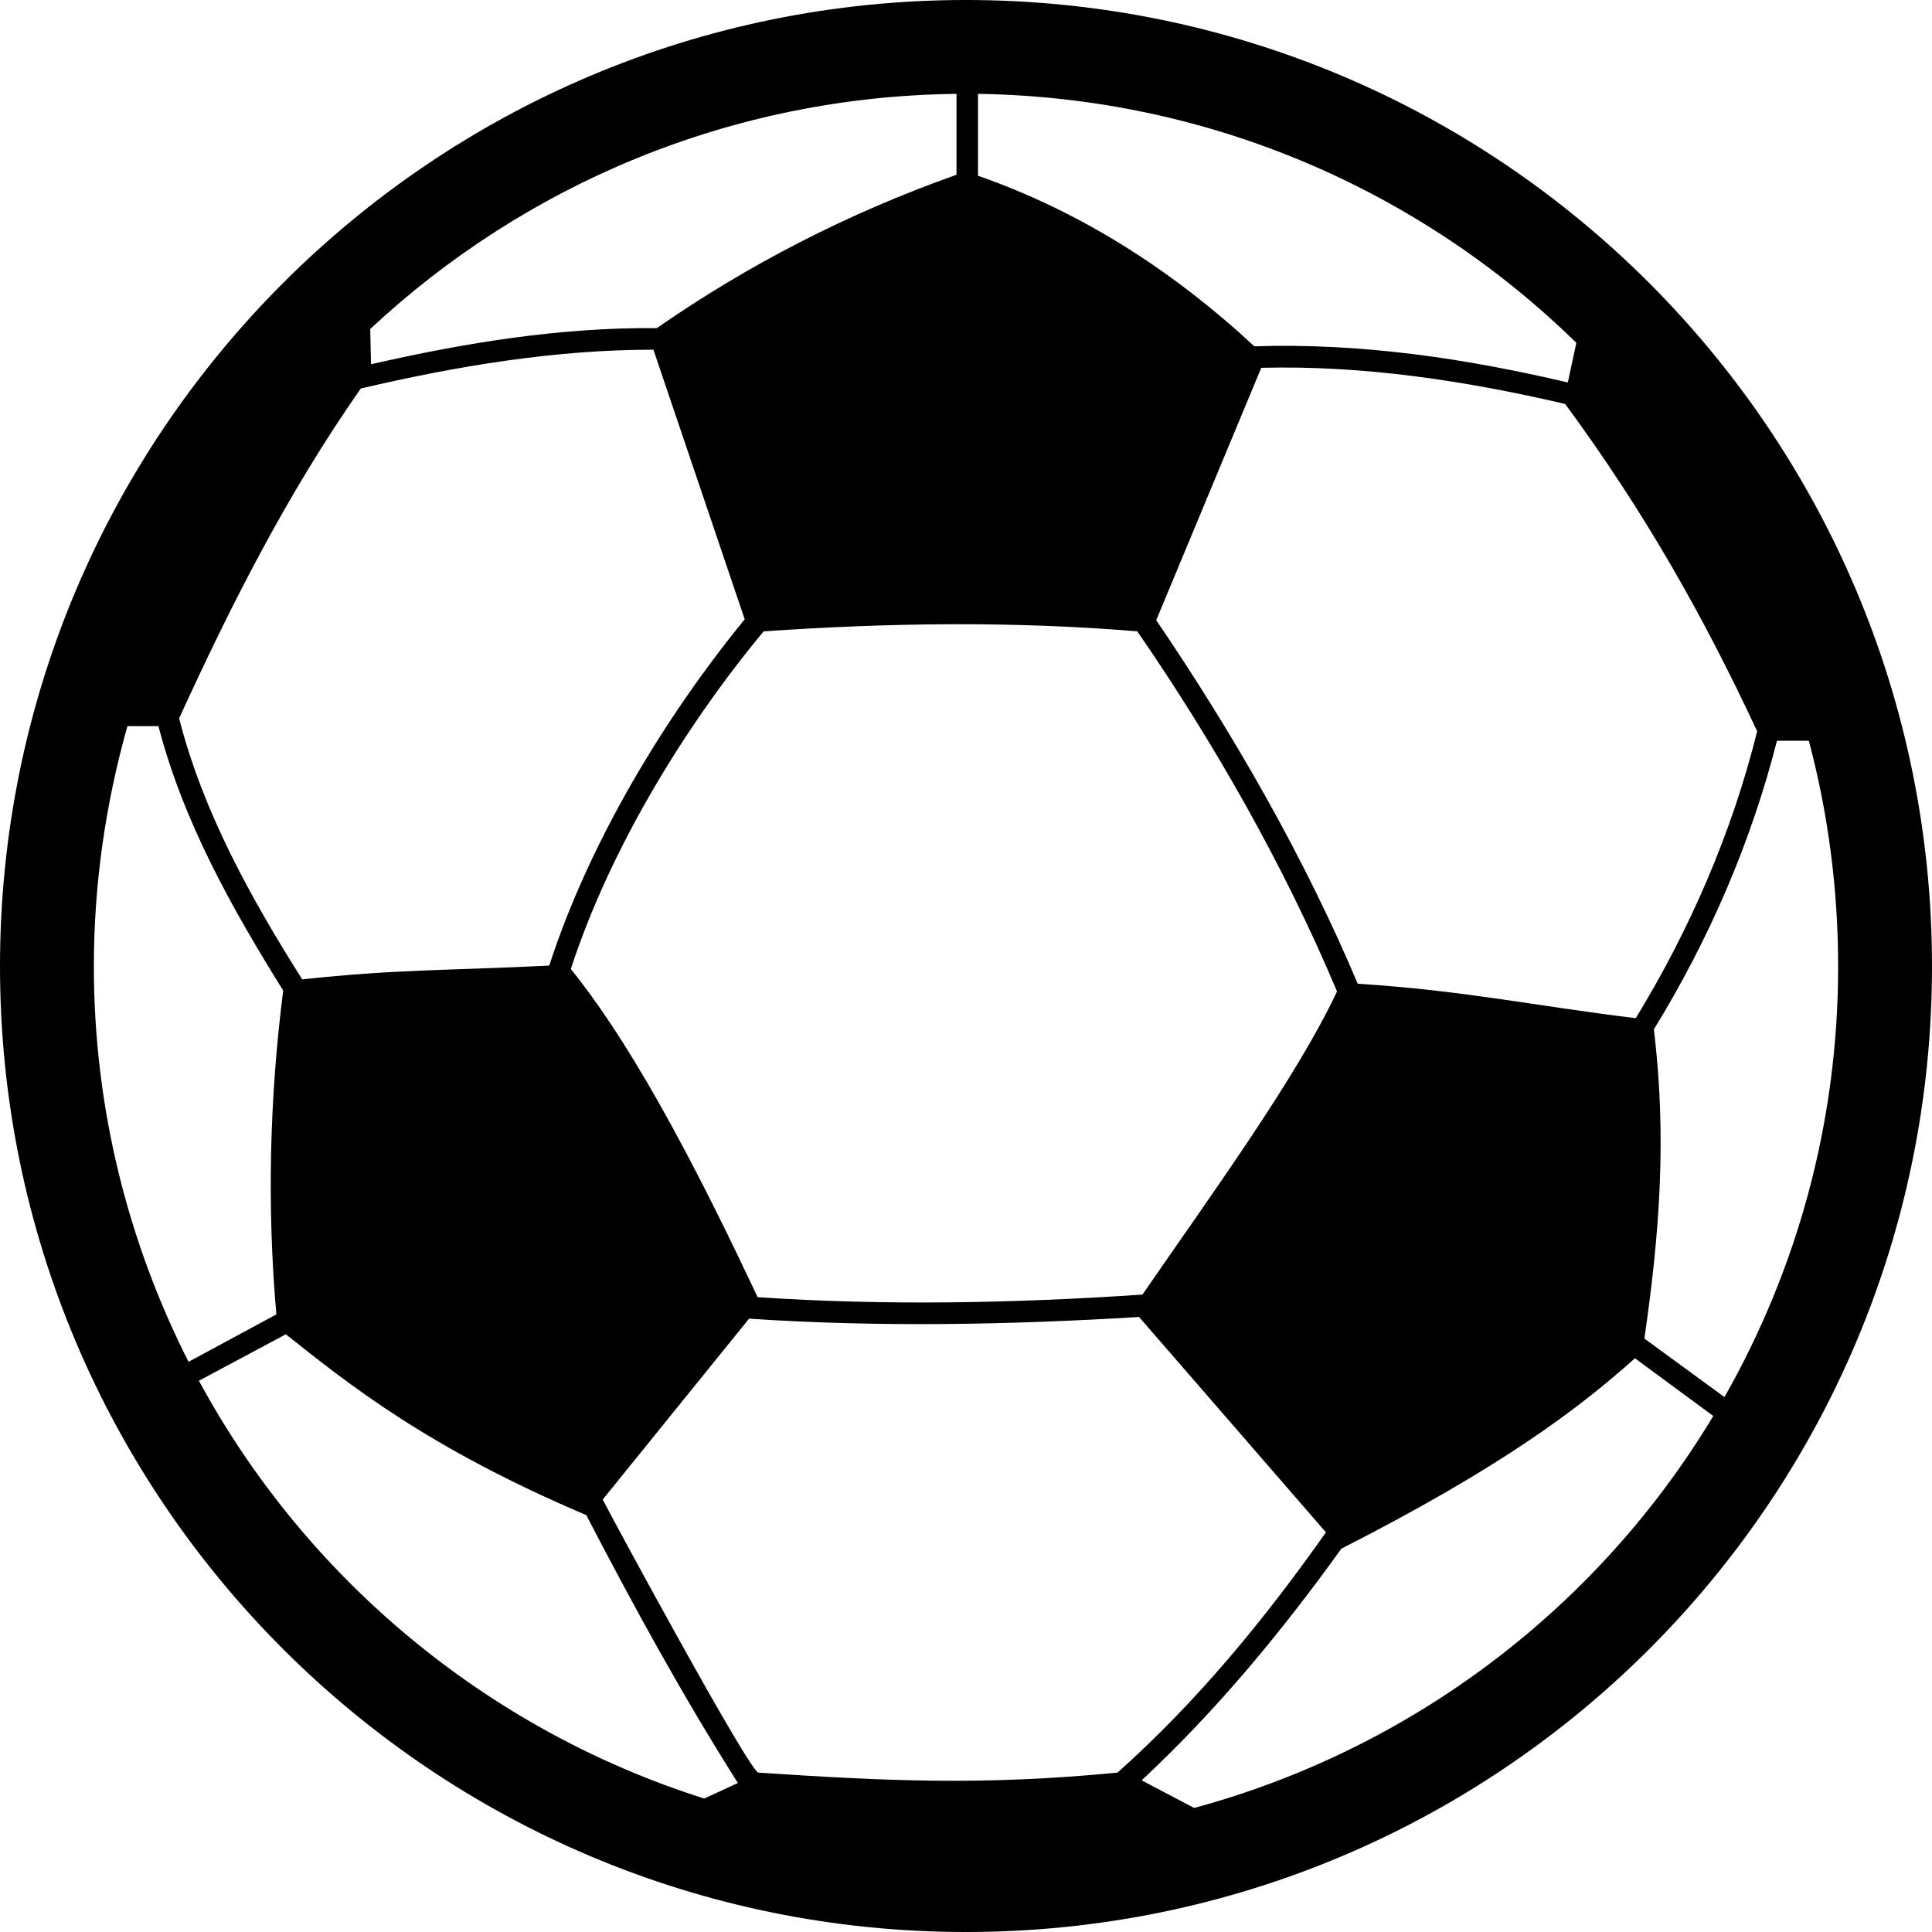 <svg width="24" height="24" viewBox="0 0 24 24" fill="none" xmlns="http://www.w3.org/2000/svg">
<path fill-rule="evenodd" clip-rule="evenodd" d="M12.149 1.166C15.037 1.209 17.658 2.376 19.582 4.259L19.476 4.751C18.203 4.452 16.909 4.259 15.582 4.302C14.566 3.36 13.433 2.632 12.149 2.183V1.166ZM22.47 9.202C22.706 10.09 22.834 11.032 22.834 12.005C22.834 13.952 22.321 15.771 21.422 17.355L20.427 16.628C20.62 15.301 20.705 14.113 20.545 12.787C21.229 11.674 21.753 10.465 22.074 9.202H22.47V9.202ZM21.283 17.59C19.861 19.955 17.561 21.721 14.834 22.459L14.182 22.116C15.112 21.25 15.925 20.265 16.663 19.238C18.62 18.242 19.593 17.515 20.31 16.873L21.283 17.59ZM8.748 22.342C6.043 21.485 3.797 19.602 2.471 17.152L3.551 16.575C4.331 17.195 5.316 17.987 7.283 18.821C7.872 19.956 8.482 21.068 9.166 22.149L8.748 22.342ZM2.342 16.917C1.594 15.44 1.166 13.771 1.166 12.005C1.166 10.967 1.315 9.972 1.583 9.02H1.968C2.278 10.208 2.877 11.277 3.518 12.305C3.348 13.642 3.316 14.991 3.433 16.328L2.342 16.917ZM4.599 4.087C6.513 2.3 9.069 1.198 11.882 1.166V2.171C10.524 2.652 9.283 3.295 8.16 4.076C6.963 4.065 5.775 4.258 4.609 4.525L4.599 4.087ZM8.117 4.344L9.251 7.693C8.245 8.924 7.315 10.475 6.823 11.995C5.519 12.059 4.952 12.038 3.754 12.166C3.112 11.149 2.524 10.09 2.225 8.924C2.866 7.522 3.562 6.142 4.482 4.826C5.679 4.547 6.888 4.344 8.117 4.344ZM9.486 7.843C11.027 7.736 12.588 7.714 14.128 7.843C15.08 9.223 15.957 10.764 16.609 12.316C16.106 13.386 15.069 14.809 14.192 16.082C12.599 16.189 11.005 16.221 9.412 16.114C8.77 14.755 7.946 13.097 7.091 12.037C7.572 10.561 8.492 9.041 9.486 7.843ZM14.363 7.704L15.668 4.569C16.94 4.537 18.202 4.729 19.443 5.018C20.427 6.356 21.154 7.64 21.828 9.084C21.518 10.336 20.994 11.545 20.32 12.648C19.08 12.498 18.202 12.306 16.866 12.22C16.203 10.647 15.316 9.106 14.363 7.704ZM13.882 22.02C14.866 21.143 15.711 20.115 16.471 19.035L14.15 16.36C12.545 16.457 10.931 16.489 9.305 16.381L7.487 18.628C7.647 18.938 9.316 22.02 9.422 22.02C11.027 22.127 12.225 22.181 13.882 22.02ZM11.999 0C18.631 0 24 5.371 24 12.005C24 18.629 18.631 24 11.999 24C5.38 24 0 18.629 0 12.005C0 5.371 5.38 0 11.999 0Z" fill="black"/>
</svg>
